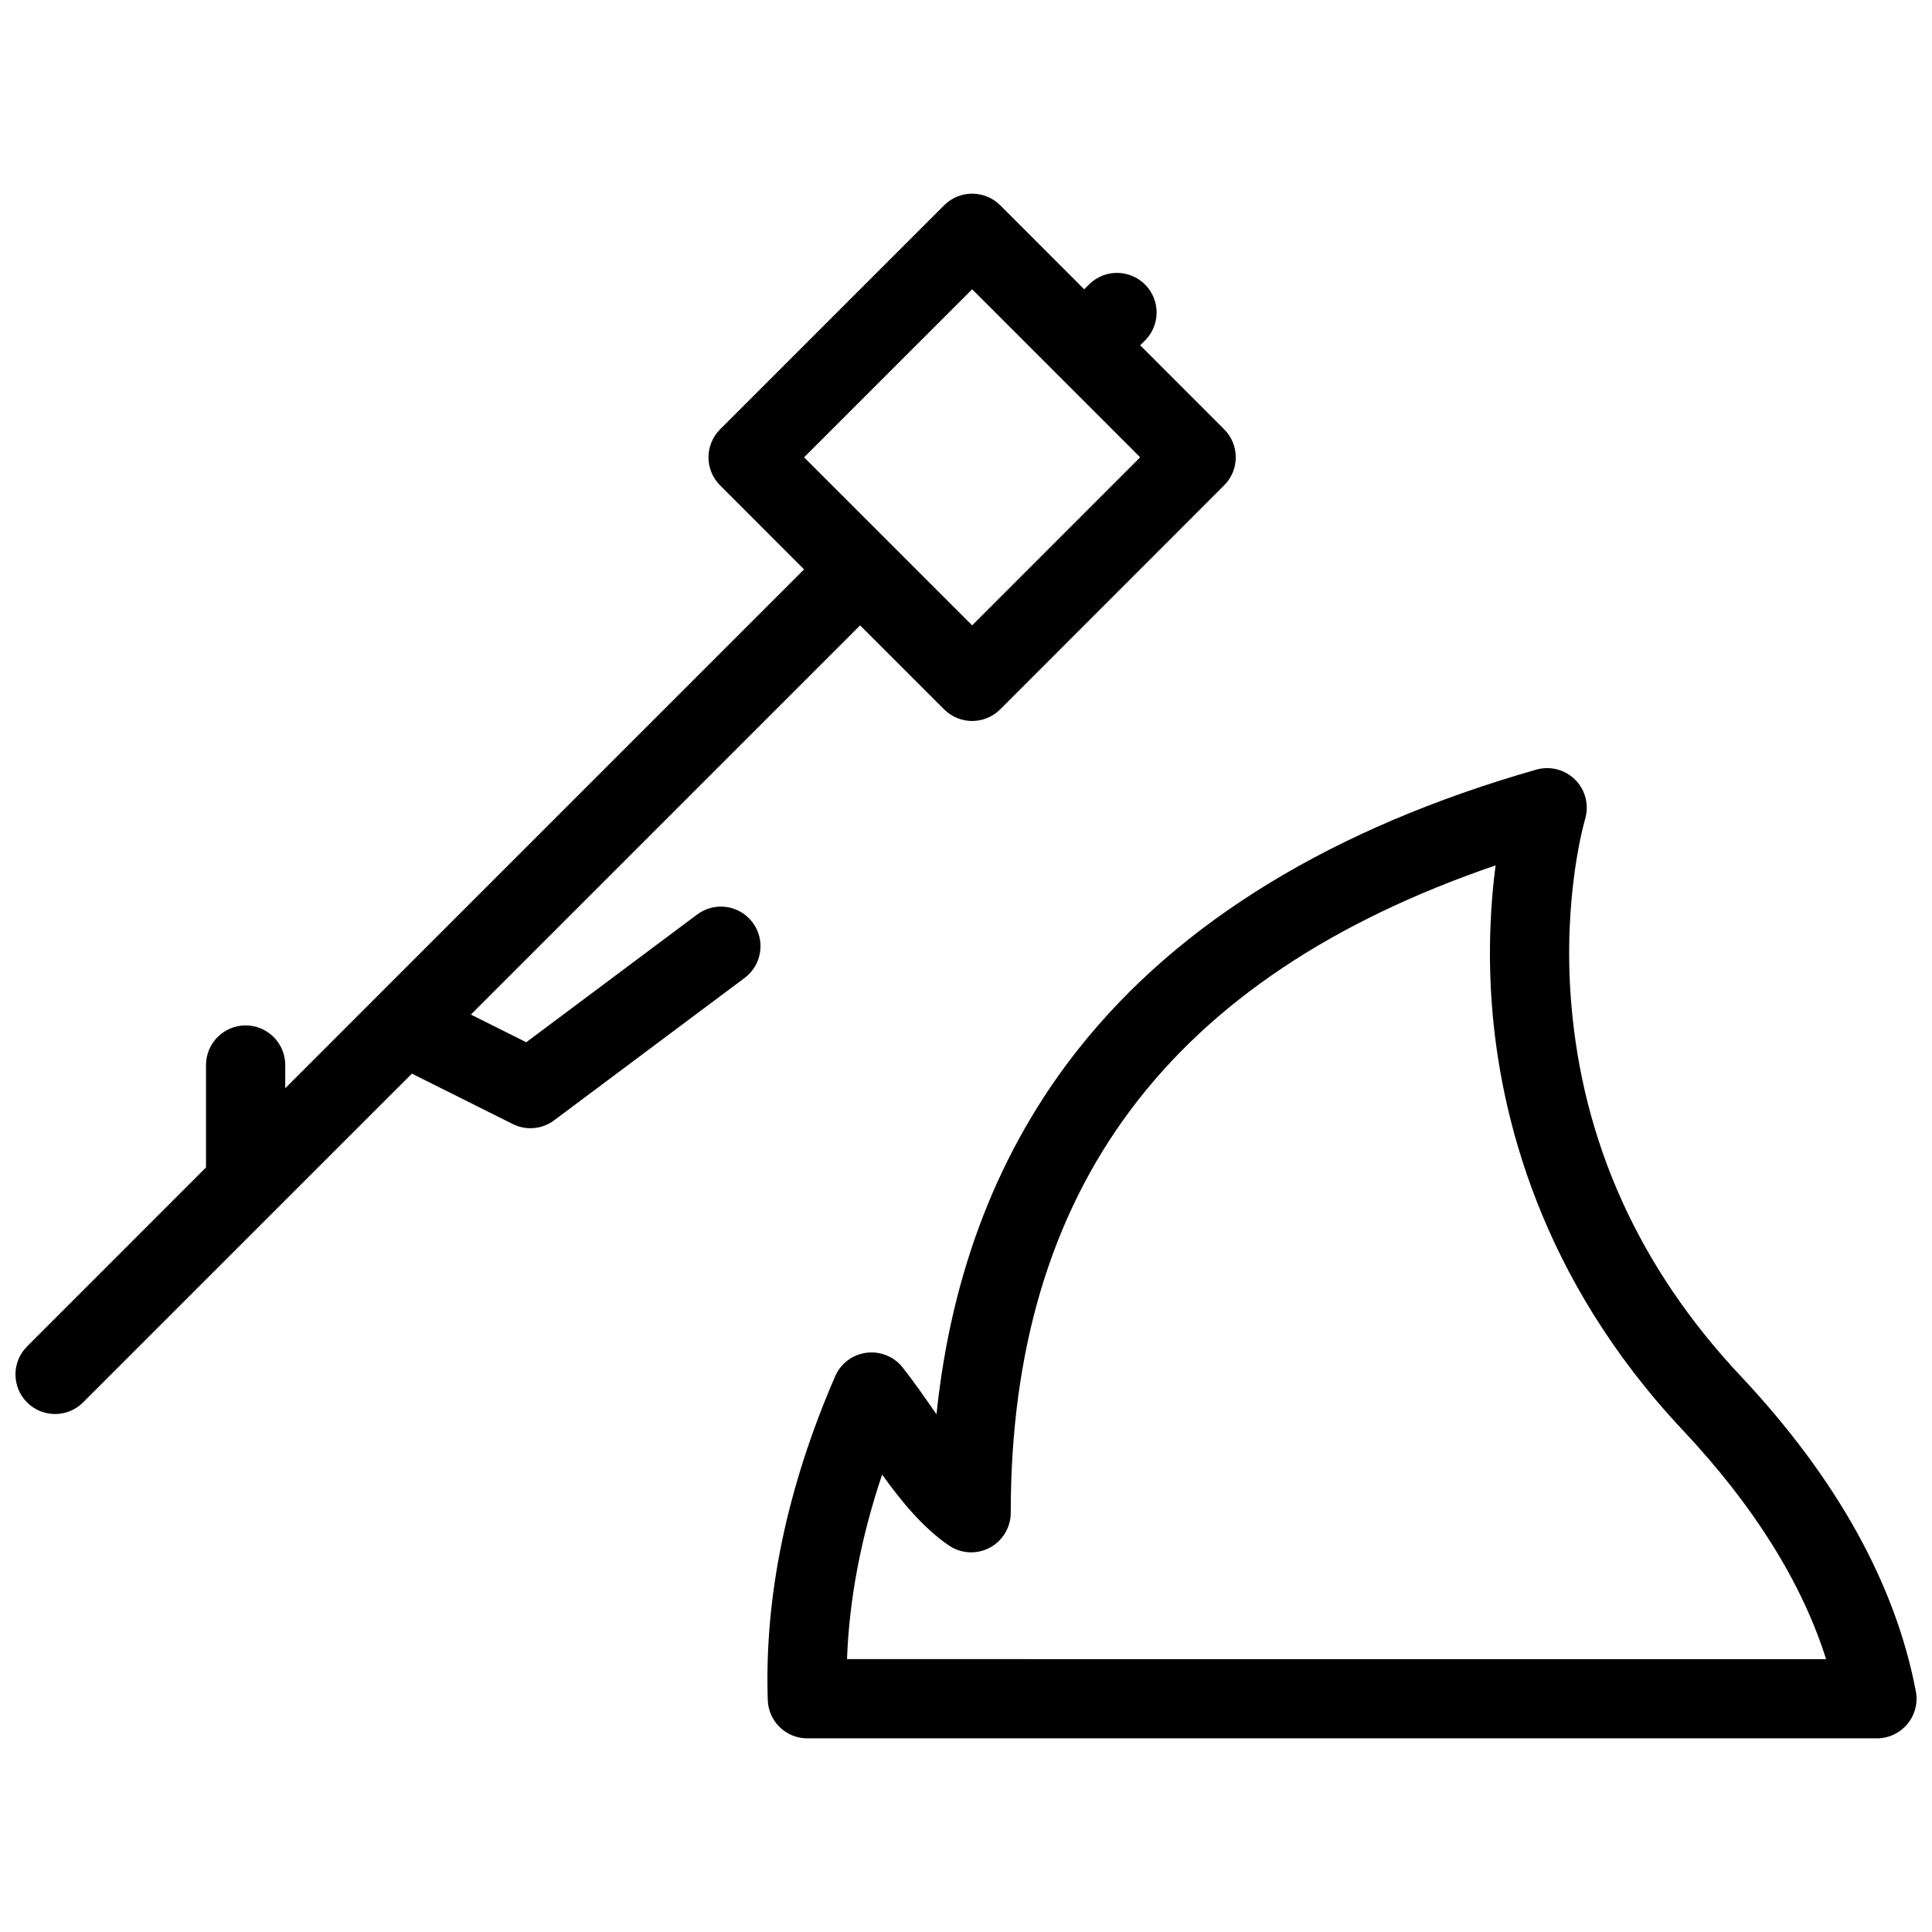 <?xml version="1.0" encoding="UTF-8"?>
<!-- Uploaded to: ICON Repo, www.iconrepo.com, Generator: ICON Repo Mixer Tools -->
<svg width="800px" height="800px" version="1.1" viewBox="144 144 512 512" xmlns="http://www.w3.org/2000/svg">
 <defs>
  <clipPath id="b">
   <path d="m347 347h304.9v258h-304.9z"/>
  </clipPath>
  <clipPath id="a">
   <path d="m148.09 195h323.91v324h-323.91z"/>
  </clipPath>
 </defs>
 <g>
  <g clip-path="url(#b)">
   <path d="m651.72 592.23c-5.394-28.414-21.016-56.535-46.461-83.609-26.844-28.551-41.941-61.945-44.91-99.254-2.231-28.105 3.644-48.07 3.707-48.238 1.121-3.684 0.141-7.68-2.551-10.422-2.691-2.746-6.672-3.797-10.379-2.746-53.734 15.359-94.539 40.234-121.26 73.945-21.156 26.676-33.777 59.18-37.684 96.895-0.43-0.613-0.859-1.23-1.277-1.828-2.519-3.613-5.121-7.348-7.75-10.641-2.305-2.875-5.949-4.32-9.594-3.828-3.644 0.477-6.766 2.844-8.227 6.211-12.777 29.426-18.789 58.301-17.867 85.82 0.184 5.656 4.828 10.148 10.484 10.148h283.45c3.121 0 6.09-1.398 8.086-3.812 1.988-2.394 2.816-5.562 2.234-8.641zm-283.25-8.547c0.57-15.82 3.676-32.18 9.301-48.906 5.012 6.965 10.699 13.992 17.652 18.758 3.215 2.215 7.379 2.461 10.824 0.645 3.441-1.816 5.609-5.394 5.609-9.285 0-85.746 42.066-142.01 128.49-171.56-1.246 9.457-2.074 22.086-1 36.723 2.168 29.258 12.699 72.617 50.613 112.95 18.82 20.016 31.551 40.371 37.977 60.684z"/>
  </g>
  <g clip-path="url(#a)">
   <path d="m328.77 386.34-45.309 33.863-14.668-7.332 103.15-103.14 22.262 22.262c1.969 1.969 4.644 3.074 7.426 3.074s5.457-1.105 7.426-3.074l59.359-59.379c1.969-1.969 3.074-4.637 3.074-7.418s-1.105-5.457-3.074-7.426l-22.258-22.262 1.277-1.273c4.106-4.098 4.106-10.746 0-14.844-4.106-4.098-10.746-4.098-14.836 0l-1.277 1.277-22.262-22.27c-4.106-4.098-10.746-4.098-14.852 0l-59.379 59.379c-1.969 1.969-3.074 4.644-3.074 7.426s1.105 5.449 3.074 7.418l22.262 22.27-113.56 113.55c-0.016 0.016-0.016 0.023-0.031 0.039l-23.906 23.914v-6.148c0-5.797-4.703-10.5-10.5-10.5s-10.5 4.703-10.5 10.5v27.137l-47.418 47.434c-4.106 4.106-4.106 10.746 0 14.836 2.043 2.059 4.734 3.074 7.41 3.074 2.691 0 5.383-1.016 7.426-3.074l87.145-87.129 26.707 13.344c1.477 0.754 3.09 1.121 4.691 1.121 2.231 0 4.445-0.707 6.289-2.09l50.488-37.738c4.644-3.477 5.598-10.047 2.121-14.691-3.461-4.641-10.043-5.594-14.684-2.129zm72.863-165.68 44.523 44.531-44.523 44.531-44.543-44.531z"/>
  </g>
 </g>
</svg>